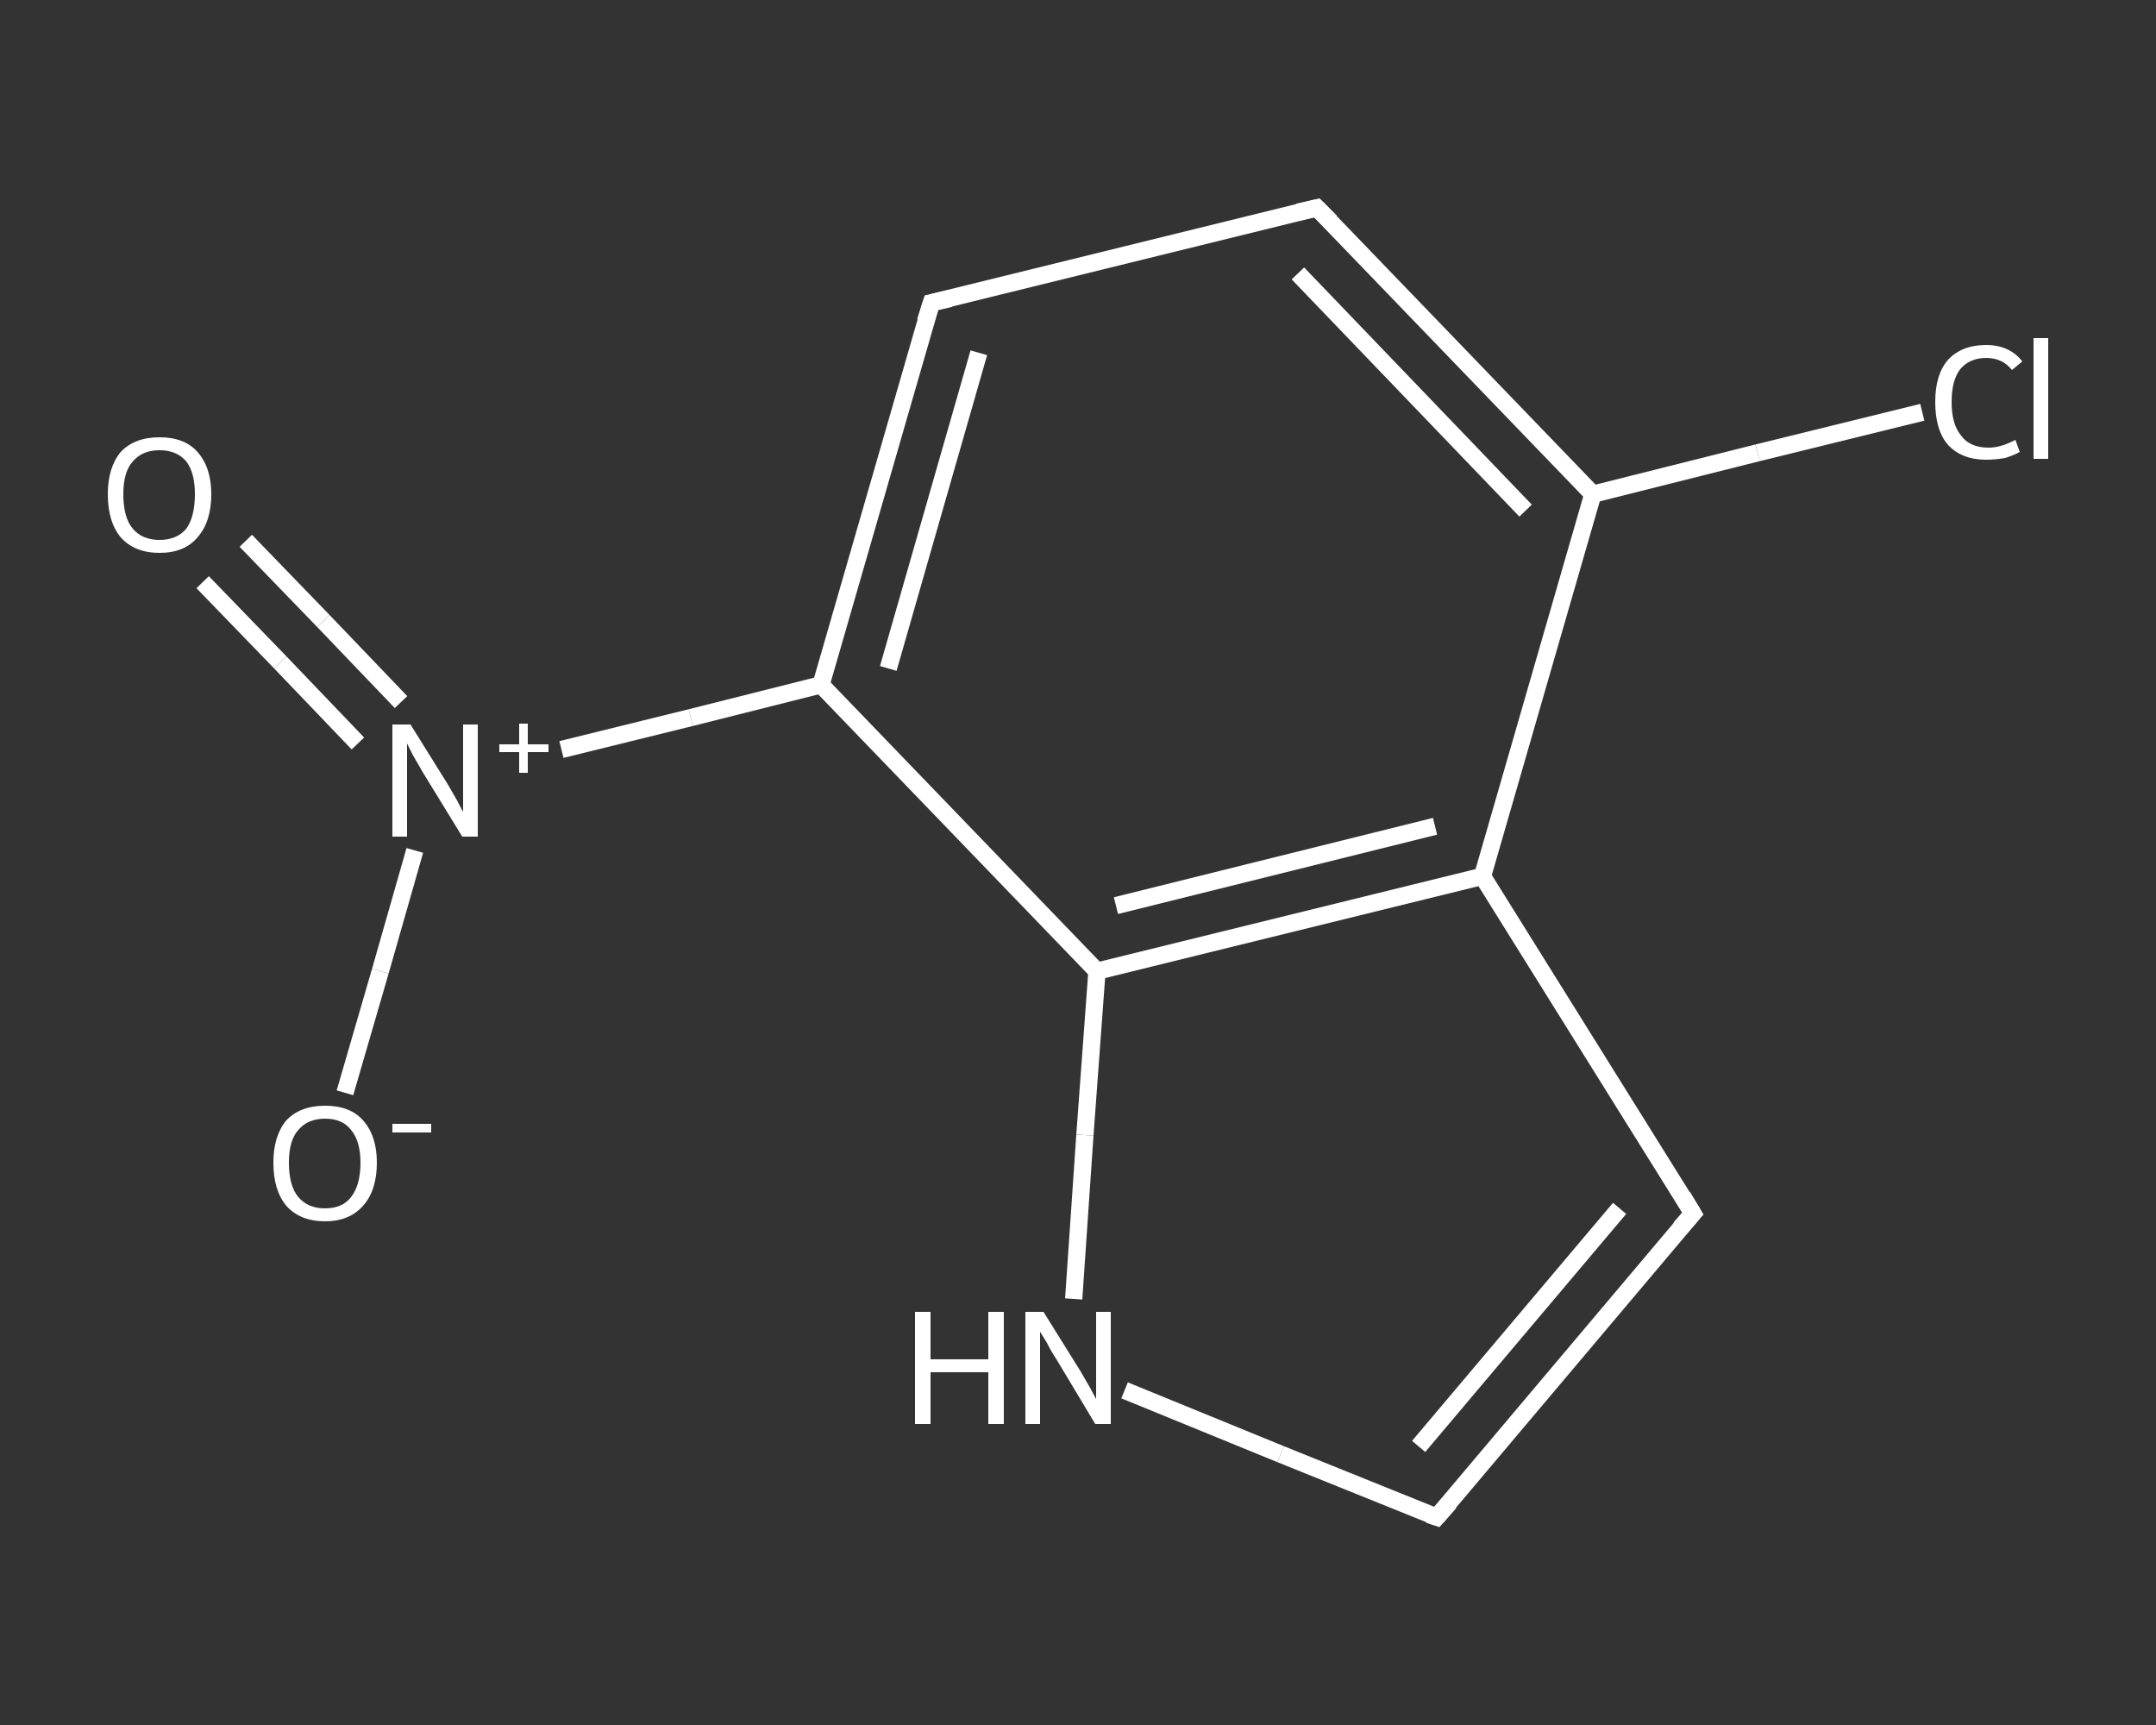 <?xml version='1.0' encoding='iso-8859-1'?>
<svg version='1.1' baseProfile='full'
              xmlns='http://www.w3.org/2000/svg'
                      xmlns:rdkit='http://www.rdkit.org/xml'
                      xmlns:xlink='http://www.w3.org/1999/xlink'
                  xml:space='preserve'
width='250px' height='200px' viewBox='0 0 250 200'>
<rect x="0" y="0" width="250" height="200" fill="#333333" stroke="none"/>
<!-- END OF HEADER -->
<rect style='opacity:1.0;fill:transparent;stroke:none' width='250.0' height='200.0' x='0.0' y='0.0'> </rect>
<path class='bond-0 atom-0 atom-1' d='M 28.5,62.7 L 37.5,72.0' style='fill:none;fill-rule:evenodd;stroke:#FFFFFF;stroke-width:2.0px;stroke-linecap:butt;stroke-linejoin:miter;stroke-opacity:1' />
<path class='bond-0 atom-0 atom-1' d='M 37.5,72.0 L 46.5,81.4' style='fill:none;fill-rule:evenodd;stroke:#FFFFFF;stroke-width:2.0px;stroke-linecap:butt;stroke-linejoin:miter;stroke-opacity:1' />
<path class='bond-0 atom-0 atom-1' d='M 23.5,67.5 L 32.5,76.8' style='fill:none;fill-rule:evenodd;stroke:#FFFFFF;stroke-width:2.0px;stroke-linecap:butt;stroke-linejoin:miter;stroke-opacity:1' />
<path class='bond-0 atom-0 atom-1' d='M 32.5,76.8 L 41.5,86.2' style='fill:none;fill-rule:evenodd;stroke:#FFFFFF;stroke-width:2.0px;stroke-linecap:butt;stroke-linejoin:miter;stroke-opacity:1' />
<path class='bond-1 atom-1 atom-2' d='M 48.1,98.6 L 44.1,112.6' style='fill:none;fill-rule:evenodd;stroke:#FFFFFF;stroke-width:2.0px;stroke-linecap:butt;stroke-linejoin:miter;stroke-opacity:1' />
<path class='bond-1 atom-1 atom-2' d='M 44.1,112.6 L 40.0,126.7' style='fill:none;fill-rule:evenodd;stroke:#FFFFFF;stroke-width:2.0px;stroke-linecap:butt;stroke-linejoin:miter;stroke-opacity:1' />
<path class='bond-2 atom-1 atom-3' d='M 65.1,86.9 L 80.1,83.2' style='fill:none;fill-rule:evenodd;stroke:#FFFFFF;stroke-width:2.0px;stroke-linecap:butt;stroke-linejoin:miter;stroke-opacity:1' />
<path class='bond-2 atom-1 atom-3' d='M 80.1,83.2 L 95.2,79.4' style='fill:none;fill-rule:evenodd;stroke:#FFFFFF;stroke-width:2.0px;stroke-linecap:butt;stroke-linejoin:miter;stroke-opacity:1' />
<path class='bond-3 atom-3 atom-4' d='M 95.2,79.4 L 108.0,35.1' style='fill:none;fill-rule:evenodd;stroke:#FFFFFF;stroke-width:2.0px;stroke-linecap:butt;stroke-linejoin:miter;stroke-opacity:1' />
<path class='bond-3 atom-3 atom-4' d='M 103.0,77.5 L 113.5,40.9' style='fill:none;fill-rule:evenodd;stroke:#FFFFFF;stroke-width:2.0px;stroke-linecap:butt;stroke-linejoin:miter;stroke-opacity:1' />
<path class='bond-4 atom-4 atom-5' d='M 108.0,35.1 L 152.7,24.1' style='fill:none;fill-rule:evenodd;stroke:#FFFFFF;stroke-width:2.0px;stroke-linecap:butt;stroke-linejoin:miter;stroke-opacity:1' />
<path class='bond-5 atom-5 atom-6' d='M 152.7,24.1 L 184.7,57.3' style='fill:none;fill-rule:evenodd;stroke:#FFFFFF;stroke-width:2.0px;stroke-linecap:butt;stroke-linejoin:miter;stroke-opacity:1' />
<path class='bond-5 atom-5 atom-6' d='M 150.5,31.7 L 176.9,59.2' style='fill:none;fill-rule:evenodd;stroke:#FFFFFF;stroke-width:2.0px;stroke-linecap:butt;stroke-linejoin:miter;stroke-opacity:1' />
<path class='bond-6 atom-6 atom-7' d='M 184.7,57.3 L 203.8,52.5' style='fill:none;fill-rule:evenodd;stroke:#FFFFFF;stroke-width:2.0px;stroke-linecap:butt;stroke-linejoin:miter;stroke-opacity:1' />
<path class='bond-6 atom-6 atom-7' d='M 203.8,52.5 L 222.9,47.8' style='fill:none;fill-rule:evenodd;stroke:#FFFFFF;stroke-width:2.0px;stroke-linecap:butt;stroke-linejoin:miter;stroke-opacity:1' />
<path class='bond-7 atom-6 atom-8' d='M 184.7,57.3 L 171.9,101.6' style='fill:none;fill-rule:evenodd;stroke:#FFFFFF;stroke-width:2.0px;stroke-linecap:butt;stroke-linejoin:miter;stroke-opacity:1' />
<path class='bond-8 atom-8 atom-9' d='M 171.9,101.6 L 196.3,140.7' style='fill:none;fill-rule:evenodd;stroke:#FFFFFF;stroke-width:2.0px;stroke-linecap:butt;stroke-linejoin:miter;stroke-opacity:1' />
<path class='bond-9 atom-9 atom-10' d='M 196.3,140.7 L 166.6,175.9' style='fill:none;fill-rule:evenodd;stroke:#FFFFFF;stroke-width:2.0px;stroke-linecap:butt;stroke-linejoin:miter;stroke-opacity:1' />
<path class='bond-9 atom-9 atom-10' d='M 187.8,140.1 L 164.5,167.7' style='fill:none;fill-rule:evenodd;stroke:#FFFFFF;stroke-width:2.0px;stroke-linecap:butt;stroke-linejoin:miter;stroke-opacity:1' />
<path class='bond-10 atom-10 atom-11' d='M 166.6,175.9 L 148.5,168.6' style='fill:none;fill-rule:evenodd;stroke:#FFFFFF;stroke-width:2.0px;stroke-linecap:butt;stroke-linejoin:miter;stroke-opacity:1' />
<path class='bond-10 atom-10 atom-11' d='M 148.5,168.6 L 130.4,161.2' style='fill:none;fill-rule:evenodd;stroke:#FFFFFF;stroke-width:2.0px;stroke-linecap:butt;stroke-linejoin:miter;stroke-opacity:1' />
<path class='bond-11 atom-11 atom-12' d='M 124.5,150.6 L 125.8,131.6' style='fill:none;fill-rule:evenodd;stroke:#FFFFFF;stroke-width:2.0px;stroke-linecap:butt;stroke-linejoin:miter;stroke-opacity:1' />
<path class='bond-11 atom-11 atom-12' d='M 125.8,131.6 L 127.2,112.6' style='fill:none;fill-rule:evenodd;stroke:#FFFFFF;stroke-width:2.0px;stroke-linecap:butt;stroke-linejoin:miter;stroke-opacity:1' />
<path class='bond-12 atom-12 atom-3' d='M 127.2,112.6 L 95.2,79.4' style='fill:none;fill-rule:evenodd;stroke:#FFFFFF;stroke-width:2.0px;stroke-linecap:butt;stroke-linejoin:miter;stroke-opacity:1' />
<path class='bond-13 atom-12 atom-8' d='M 127.2,112.6 L 171.9,101.6' style='fill:none;fill-rule:evenodd;stroke:#FFFFFF;stroke-width:2.0px;stroke-linecap:butt;stroke-linejoin:miter;stroke-opacity:1' />
<path class='bond-13 atom-12 atom-8' d='M 129.4,105.0 L 166.4,95.8' style='fill:none;fill-rule:evenodd;stroke:#FFFFFF;stroke-width:2.0px;stroke-linecap:butt;stroke-linejoin:miter;stroke-opacity:1' />
<path d='M 107.3,37.3 L 108.0,35.1 L 110.2,34.6' style='fill:none;stroke:#FFFFFF;stroke-width:2.0px;stroke-linecap:butt;stroke-linejoin:miter;stroke-opacity:1;' />
<path d='M 150.5,24.6 L 152.7,24.1 L 154.3,25.7' style='fill:none;stroke:#FFFFFF;stroke-width:2.0px;stroke-linecap:butt;stroke-linejoin:miter;stroke-opacity:1;' />
<path d='M 195.1,138.7 L 196.3,140.7 L 194.8,142.4' style='fill:none;stroke:#FFFFFF;stroke-width:2.0px;stroke-linecap:butt;stroke-linejoin:miter;stroke-opacity:1;' />
<path d='M 168.1,174.2 L 166.6,175.9 L 165.7,175.6' style='fill:none;stroke:#FFFFFF;stroke-width:2.0px;stroke-linecap:butt;stroke-linejoin:miter;stroke-opacity:1;' />
<path class='atom-0' d='M 12.5 57.3
Q 12.5 54.2, 14.0 52.4
Q 15.6 50.7, 18.5 50.7
Q 21.4 50.7, 22.9 52.4
Q 24.5 54.2, 24.5 57.3
Q 24.5 60.5, 22.9 62.3
Q 21.4 64.1, 18.5 64.1
Q 15.6 64.1, 14.0 62.3
Q 12.5 60.5, 12.5 57.3
M 18.5 62.6
Q 20.5 62.6, 21.6 61.3
Q 22.6 59.9, 22.6 57.3
Q 22.6 54.8, 21.6 53.5
Q 20.5 52.2, 18.5 52.2
Q 16.5 52.2, 15.4 53.5
Q 14.3 54.7, 14.3 57.3
Q 14.3 60.0, 15.4 61.3
Q 16.5 62.6, 18.5 62.6
' fill='#FFFFFF'/>
<path class='atom-1' d='M 47.6 84.0
L 51.9 90.9
Q 52.3 91.6, 53.0 92.8
Q 53.6 94.0, 53.7 94.1
L 53.7 84.0
L 55.4 84.0
L 55.4 97.0
L 53.6 97.0
L 49.0 89.5
Q 48.5 88.6, 47.9 87.6
Q 47.4 86.6, 47.2 86.2
L 47.2 97.0
L 45.5 97.0
L 45.5 84.0
L 47.6 84.0
' fill='#FFFFFF'/>
<path class='atom-1' d='M 57.9 86.3
L 60.2 86.3
L 60.2 83.9
L 61.2 83.9
L 61.2 86.3
L 63.6 86.3
L 63.6 87.2
L 61.2 87.2
L 61.2 89.6
L 60.2 89.6
L 60.2 87.2
L 57.9 87.2
L 57.9 86.3
' fill='#FFFFFF'/>
<path class='atom-2' d='M 31.7 134.8
Q 31.7 131.7, 33.2 129.9
Q 34.8 128.2, 37.7 128.2
Q 40.6 128.2, 42.1 129.9
Q 43.7 131.7, 43.7 134.8
Q 43.7 138.0, 42.1 139.8
Q 40.5 141.6, 37.7 141.6
Q 34.8 141.6, 33.2 139.8
Q 31.7 138.0, 31.7 134.8
M 37.7 140.1
Q 39.7 140.1, 40.7 138.8
Q 41.8 137.4, 41.8 134.8
Q 41.8 132.3, 40.7 131.0
Q 39.7 129.7, 37.7 129.7
Q 35.7 129.7, 34.6 131.0
Q 33.5 132.2, 33.5 134.8
Q 33.5 137.5, 34.6 138.8
Q 35.7 140.1, 37.7 140.1
' fill='#FFFFFF'/>
<path class='atom-2' d='M 45.5 130.3
L 50.0 130.3
L 50.0 131.3
L 45.5 131.3
L 45.5 130.3
' fill='#FFFFFF'/>
<path class='atom-7' d='M 224.4 46.6
Q 224.4 43.4, 225.9 41.7
Q 227.5 40.0, 230.3 40.0
Q 233.0 40.0, 234.5 41.9
L 233.3 42.9
Q 232.2 41.5, 230.3 41.5
Q 228.4 41.5, 227.3 42.8
Q 226.3 44.1, 226.3 46.6
Q 226.3 49.2, 227.4 50.5
Q 228.4 51.9, 230.6 51.9
Q 232.0 51.9, 233.7 51.0
L 234.2 52.4
Q 233.5 52.8, 232.5 53.1
Q 231.4 53.3, 230.3 53.3
Q 227.5 53.3, 225.9 51.6
Q 224.4 49.9, 224.4 46.6
' fill='#FFFFFF'/>
<path class='atom-7' d='M 235.8 39.2
L 237.5 39.2
L 237.5 53.2
L 235.8 53.2
L 235.8 39.2
' fill='#FFFFFF'/>
<path class='atom-11' d='M 106.1 152.1
L 107.9 152.1
L 107.9 157.6
L 114.6 157.6
L 114.6 152.1
L 116.4 152.1
L 116.4 165.1
L 114.6 165.1
L 114.6 159.1
L 107.9 159.1
L 107.9 165.1
L 106.1 165.1
L 106.1 152.1
' fill='#FFFFFF'/>
<path class='atom-11' d='M 121.0 152.1
L 125.3 159.0
Q 125.7 159.7, 126.4 160.9
Q 127.1 162.2, 127.1 162.2
L 127.1 152.1
L 128.8 152.1
L 128.8 165.1
L 127.0 165.1
L 122.5 157.6
Q 121.9 156.7, 121.4 155.7
Q 120.8 154.7, 120.6 154.4
L 120.6 165.1
L 118.9 165.1
L 118.9 152.1
L 121.0 152.1
' fill='#FFFFFF'/>
</svg>
